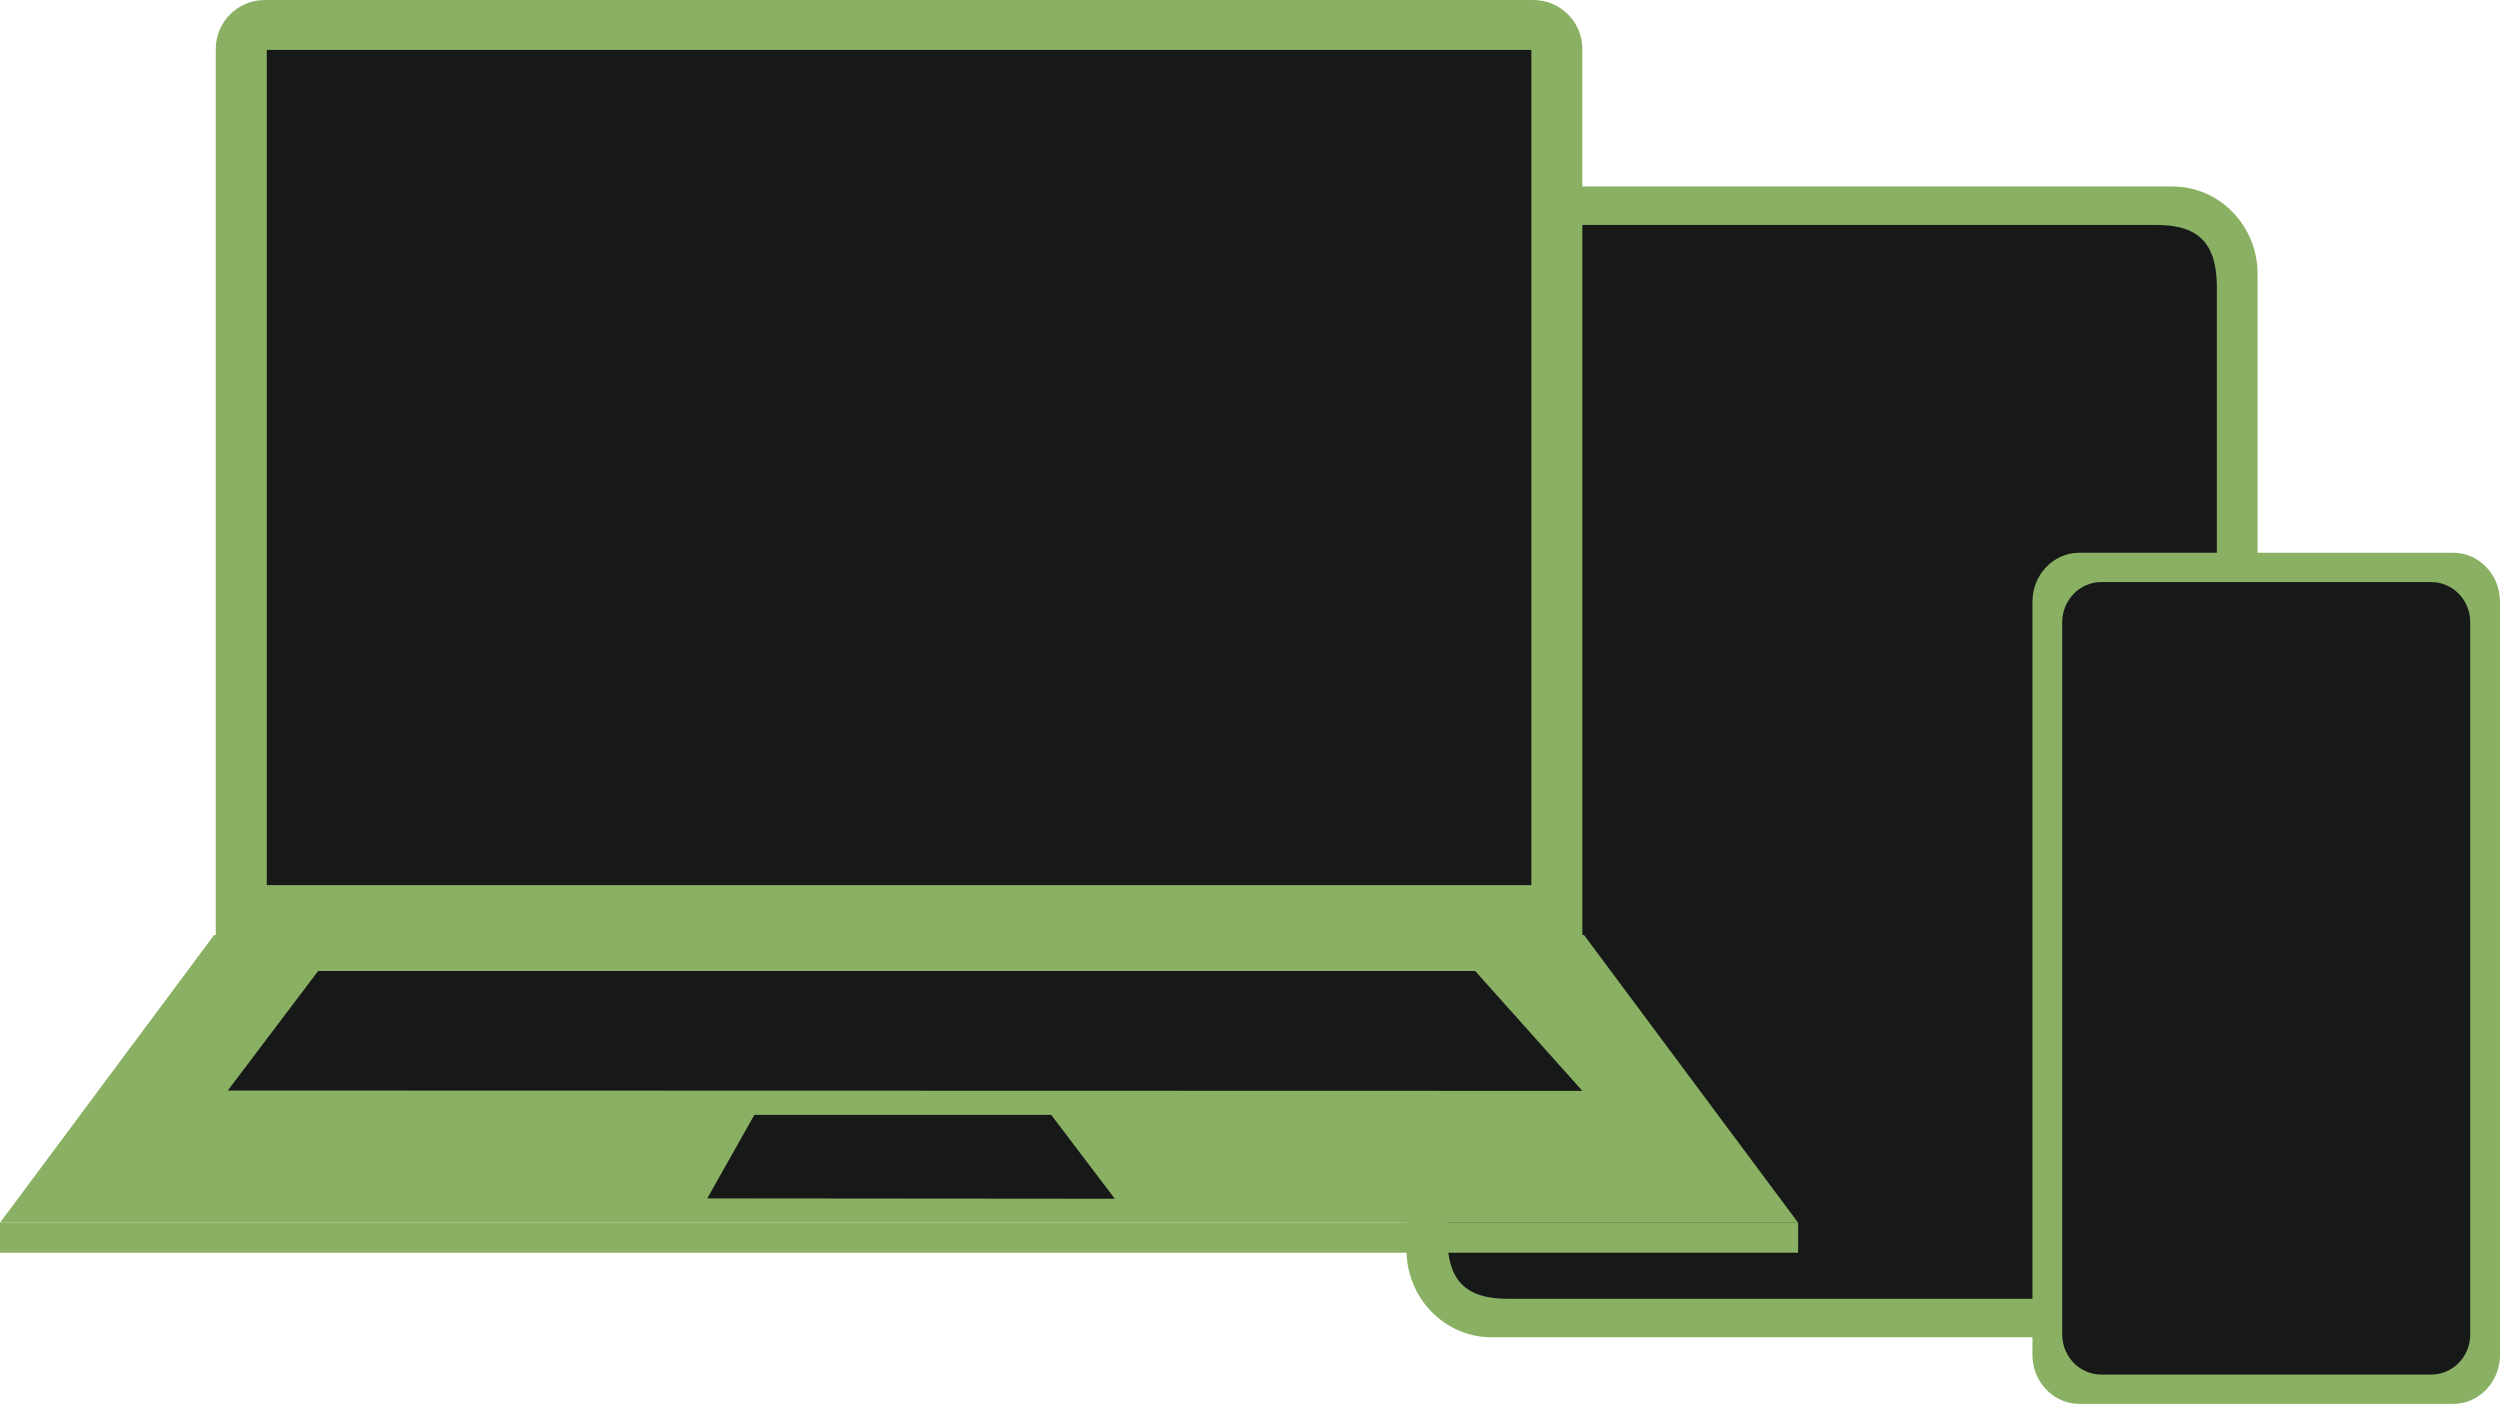 <?xml version="1.0" encoding="utf-8"?>
<!-- Generator: Adobe Illustrator 16.0.0, SVG Export Plug-In . SVG Version: 6.00 Build 0)  -->
<!DOCTYPE svg PUBLIC "-//W3C//DTD SVG 1.1//EN" "http://www.w3.org/Graphics/SVG/1.1/DTD/svg11.dtd">
<svg version="1.1" id="レイヤー_1" xmlns="http://www.w3.org/2000/svg" xmlns:xlink="http://www.w3.org/1999/xlink" x="0px"
	 y="0px" width="150.153px" height="84.318px" viewBox="0 0 150.153 84.318" enable-background="new 0 0 150.153 84.318"
	 xml:space="preserve">
<g>
	<path fill-rule="evenodd" clip-rule="evenodd" fill="#8AB163" d="M89.588,11.2h40.895c2.822,0,5.111,2.354,5.111,5.256v58.607
		c0,2.902-2.289,5.256-5.111,5.256H89.588c-2.824,0-5.113-2.354-5.113-5.256V16.456C84.475,13.554,86.764,11.2,89.588,11.2z"/>
	<path fill-rule="evenodd" clip-rule="evenodd" fill="#171918" d="M90.547,13.51h38.977c2.553,0,3.623,1.128,3.623,3.752v56.993
		c0,2.623-1.07,3.752-3.623,3.752H90.547c-2.553,0-3.623-1.129-3.623-3.752V17.263C86.924,14.639,87.995,13.51,90.547,13.51z"/>
</g>
<g>
	<path fill-rule="evenodd" clip-rule="evenodd" fill="#8AB163" d="M124.881,33.199h22.463c1.549,0,2.809,1.318,2.809,2.938v45.244
		c0,1.619-1.26,2.938-2.809,2.938h-22.463c-1.549,0-2.809-1.318-2.809-2.938V36.137C122.073,34.517,123.333,33.199,124.881,33.199z"
		/>
	<path fill-rule="evenodd" clip-rule="evenodd" fill="#171918" d="M126.209,34.959h19.809c1.299,0,2.348,1.08,2.348,2.412v42.776
		c0,1.332-1.049,2.412-2.348,2.412h-19.809c-1.301,0-2.35-1.08-2.35-2.412V37.371C123.86,36.039,124.909,34.959,126.209,34.959z"/>
</g>
<g>
	<path fill-rule="evenodd" clip-rule="evenodd" fill="#8AB163" d="M15.911,0c-1.634,0-2.952,1.317-2.952,2.938v53.221h82.079V2.938
		c0-1.62-1.318-2.938-2.951-2.938H15.911z"/>
	<polygon fill-rule="evenodd" clip-rule="evenodd" fill="#8AB163" points="12.858,56.158 95.137,56.158 107.997,73.438 0,73.438 	
		"/>
	<polygon fill-rule="evenodd" clip-rule="evenodd" fill="#171918" points="19.108,58.318 88.6,58.318 95.038,65.519 13.68,65.498 	
		"/>
	<polygon fill-rule="evenodd" clip-rule="evenodd" fill="#171918" points="45.308,66.959 63.135,66.959 66.958,71.998 
		42.479,71.977 	"/>
	<rect y="73.438" fill-rule="evenodd" clip-rule="evenodd" fill="#8AB163" width="107.997" height="1.801"/>
	<rect x="16.023" y="2.997" fill-rule="evenodd" clip-rule="evenodd" fill="#171918" width="75.952" height="50.166"/>
</g>
</svg>
